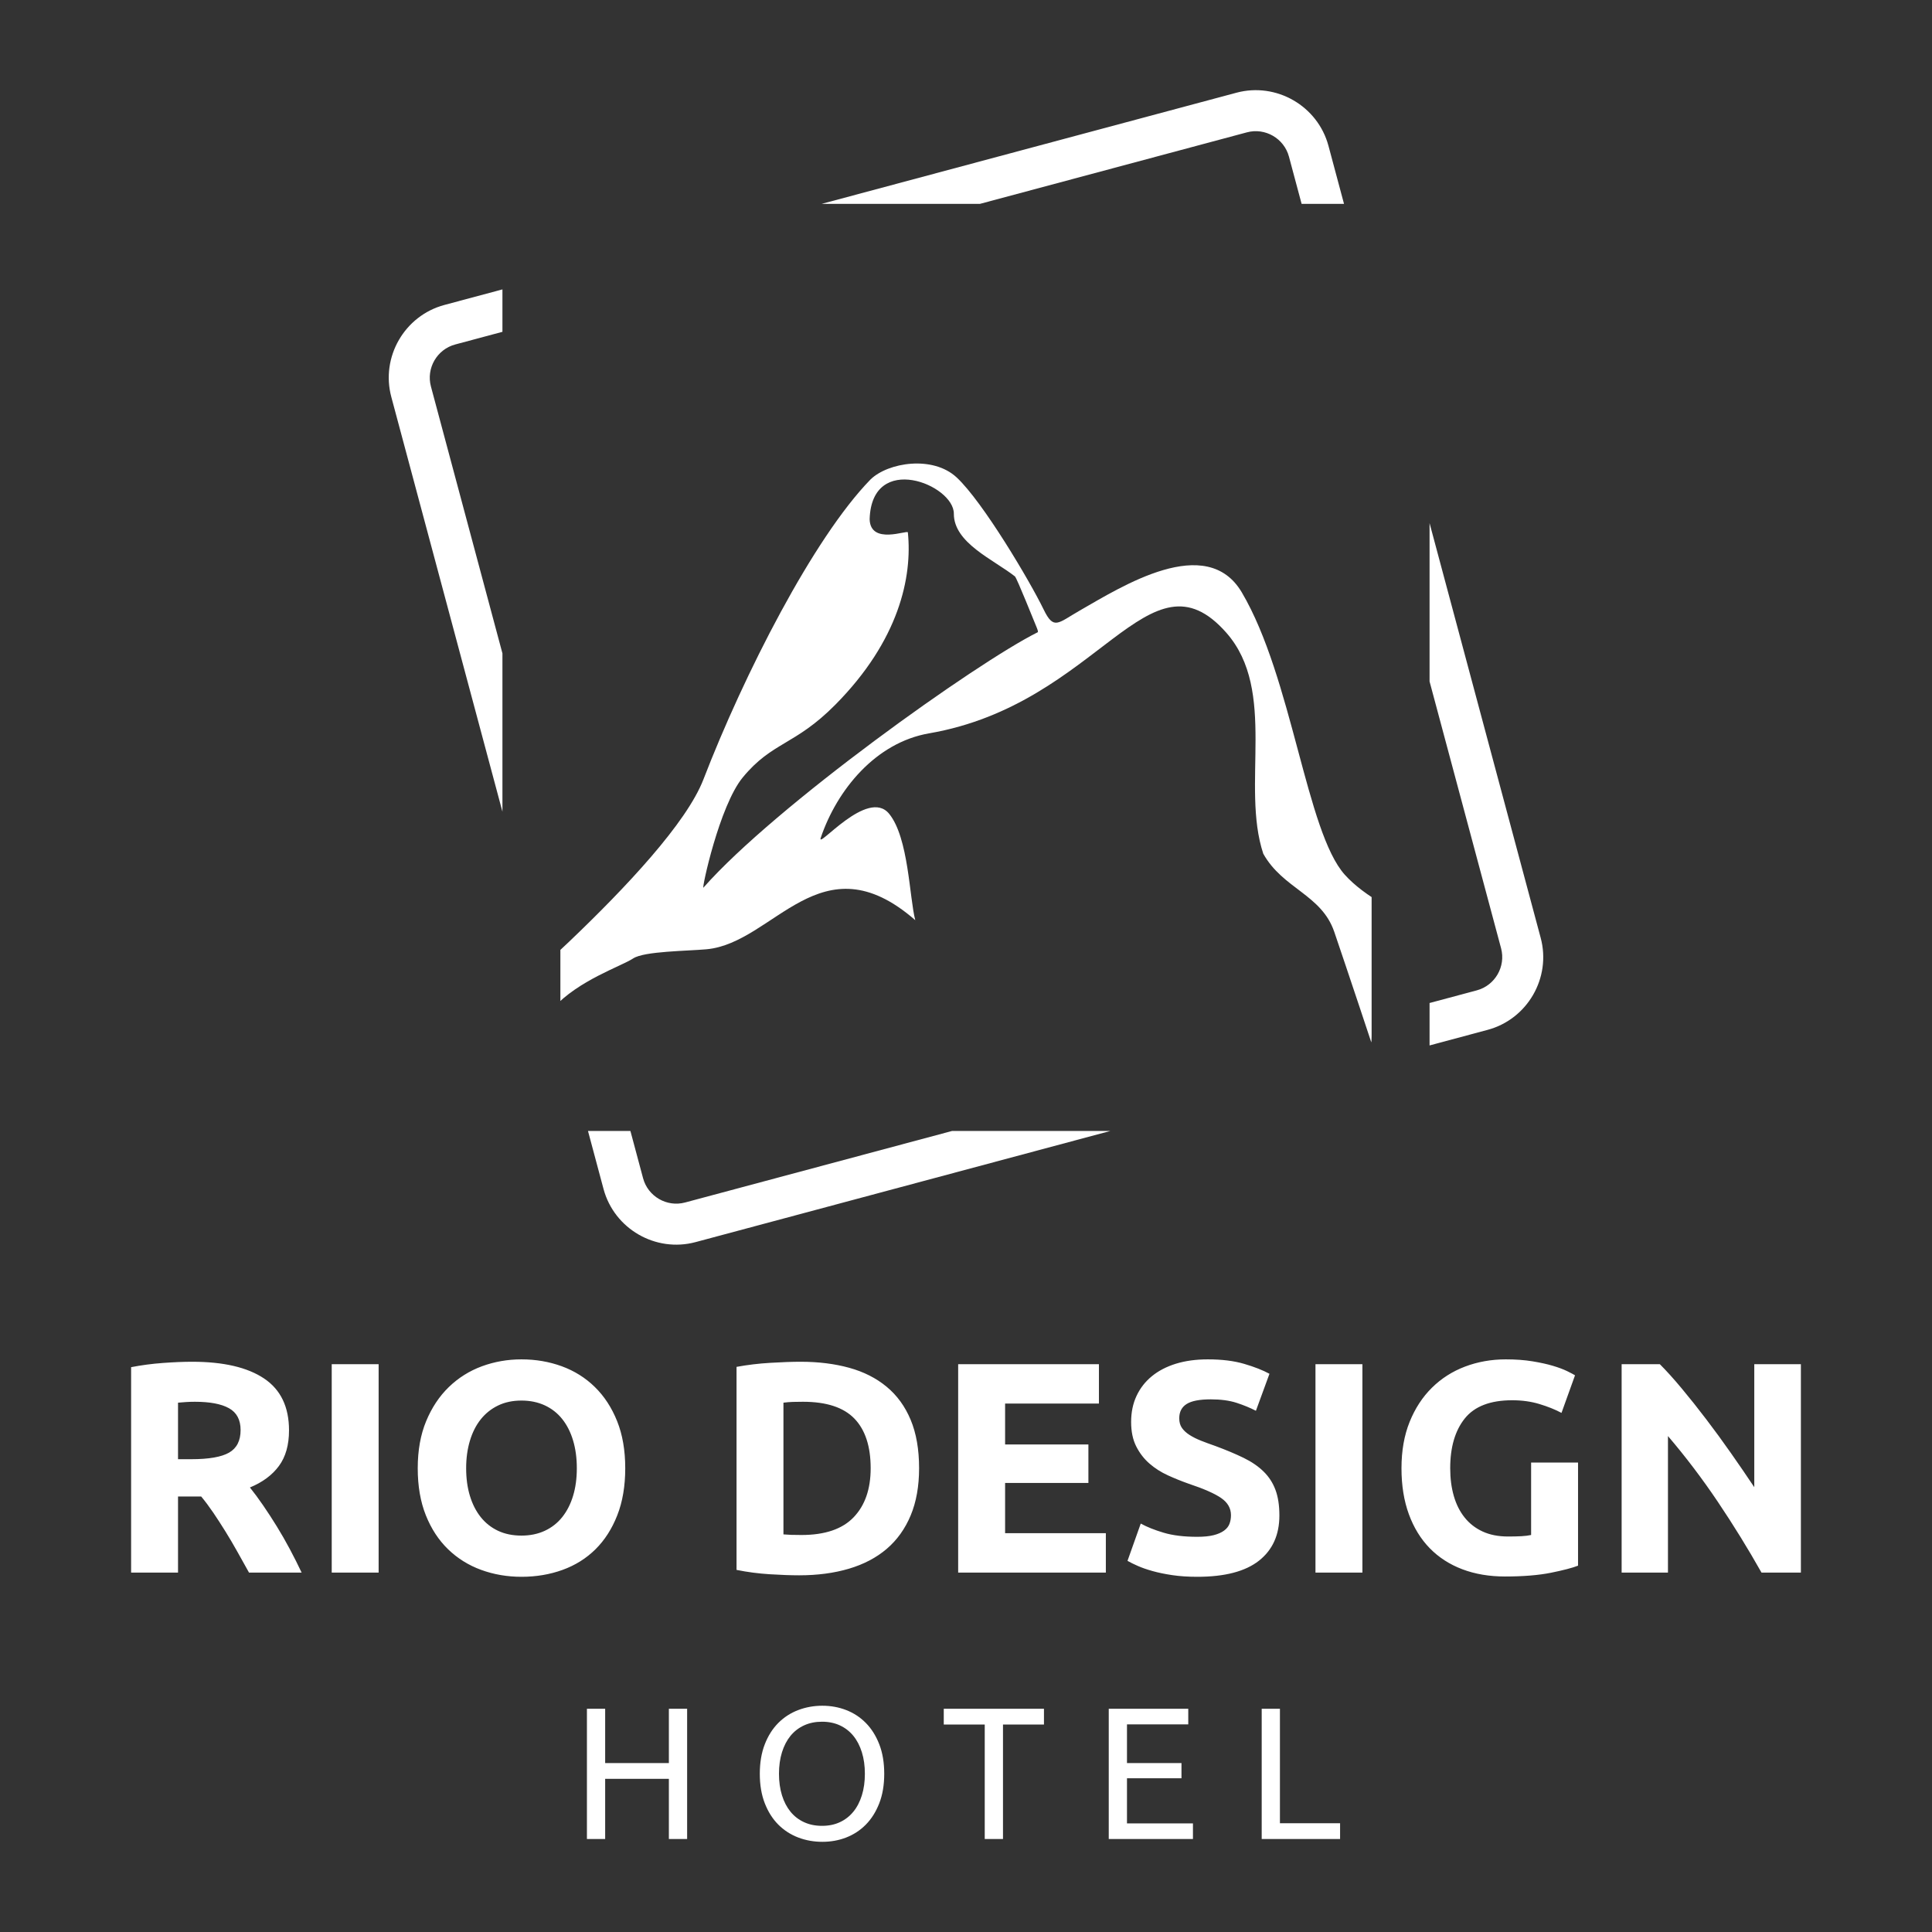 <svg xmlns="http://www.w3.org/2000/svg" xmlns:xlink="http://www.w3.org/1999/xlink" width="500" zoomAndPan="magnify" viewBox="0 0 375 375" height="500" preserveAspectRatio="xMidYMid meet" version="1.2"><rect x="0" y="0" width="375" height="375" fill="#333333" stroke="none"/><defs><clipPath id="be5726e584"><path d="M 108.75 89 L 266.25 89 L 266.25 208 L 108.75 208 Z M 108.75 89 "/></clipPath><clipPath id="a854a8daa8"><path d="M 116.008 50.816 L 258.988 50.816 C 264.105 50.816 266.23 52.945 266.23 58.055 L 266.23 201.035 C 266.23 206.145 264.102 208.273 258.988 208.273 L 116.008 208.273 C 110.898 208.273 108.77 206.152 108.77 201.035 L 108.77 58.055 C 108.77 52.938 110.891 50.816 116.008 50.816 "/></clipPath></defs><g id="12211285cc"><path style=" stroke:none;fill-rule:nonzero;fill:#ffffff;fill-opacity:1;" d="M 37.301 264.316 C 43.371 264.316 48.02 265.398 51.25 267.559 C 54.48 269.719 56.098 273.074 56.098 277.629 C 56.098 280.469 55.445 282.773 54.141 284.543 C 52.836 286.316 50.957 287.707 48.508 288.719 C 49.324 289.73 50.18 290.887 51.074 292.191 C 51.973 293.496 52.855 294.859 53.73 296.277 C 54.609 297.699 55.453 299.18 56.273 300.715 C 57.09 302.25 57.848 303.758 58.547 305.238 L 48.332 305.238 C 47.594 303.914 46.844 302.574 46.086 301.211 C 45.324 299.848 44.547 298.527 43.75 297.242 C 42.953 295.957 42.164 294.742 41.387 293.594 C 40.605 292.445 39.828 291.402 39.051 290.469 L 34.555 290.469 L 34.555 305.238 L 25.449 305.238 L 25.449 265.367 C 27.434 264.98 29.488 264.707 31.605 264.551 C 33.727 264.395 35.625 264.316 37.301 264.316 Z M 37.824 272.082 C 37.164 272.082 36.57 272.102 36.043 272.141 C 35.52 272.18 35.023 272.219 34.555 272.258 L 34.555 283.23 L 37.125 283.23 C 40.547 283.23 43 282.801 44.48 281.945 C 45.957 281.09 46.699 279.633 46.699 277.57 C 46.699 275.586 45.949 274.172 44.449 273.336 C 42.953 272.5 40.742 272.082 37.824 272.082 Z M 64.387 264.785 L 73.492 264.785 L 73.492 305.238 L 64.387 305.238 Z M 90.48 284.984 C 90.48 286.969 90.723 288.758 91.211 290.352 C 91.695 291.949 92.395 293.32 93.309 294.469 C 94.227 295.617 95.344 296.5 96.668 297.125 C 97.992 297.746 99.508 298.059 101.219 298.059 C 102.895 298.059 104.402 297.746 105.746 297.125 C 107.086 296.5 108.215 295.617 109.129 294.469 C 110.043 293.32 110.746 291.949 111.23 290.352 C 111.719 288.758 111.961 286.969 111.961 284.984 C 111.961 282.996 111.719 281.199 111.23 279.582 C 110.746 277.969 110.043 276.586 109.129 275.438 C 108.215 274.289 107.086 273.406 105.746 272.781 C 104.402 272.16 102.895 271.848 101.219 271.848 C 99.508 271.848 97.992 272.168 96.668 272.812 C 95.344 273.453 94.227 274.348 93.309 275.496 C 92.395 276.645 91.695 278.027 91.211 279.641 C 90.723 281.258 90.48 283.035 90.48 284.984 Z M 121.359 284.984 C 121.359 288.445 120.844 291.492 119.812 294.117 C 118.781 296.746 117.371 298.945 115.582 300.715 C 113.793 302.484 111.66 303.82 109.188 304.715 C 106.719 305.609 104.062 306.055 101.219 306.055 C 98.457 306.055 95.852 305.609 93.398 304.715 C 90.945 303.82 88.805 302.484 86.977 300.715 C 85.148 298.945 83.707 296.746 82.656 294.117 C 81.605 291.492 81.082 288.445 81.082 284.984 C 81.082 281.52 81.625 278.473 82.715 275.848 C 83.805 273.219 85.273 271.012 87.121 269.223 C 88.973 267.43 91.113 266.09 93.543 265.191 C 95.977 264.297 98.535 263.852 101.219 263.852 C 103.984 263.852 106.59 264.297 109.043 265.191 C 111.496 266.09 113.637 267.43 115.465 269.223 C 117.293 271.012 118.734 273.219 119.785 275.848 C 120.836 278.473 121.359 281.52 121.359 284.984 Z M 152.066 297.824 C 152.492 297.863 152.988 297.895 153.555 297.914 C 154.117 297.934 154.789 297.941 155.57 297.941 C 160.121 297.941 163.5 296.793 165.695 294.496 C 167.895 292.203 168.996 289.031 168.996 284.984 C 168.996 280.742 167.945 277.531 165.844 275.352 C 163.742 273.172 160.414 272.082 155.859 272.082 C 155.238 272.082 154.594 272.09 153.934 272.109 C 153.273 272.129 152.648 272.18 152.066 272.258 Z M 178.395 284.984 C 178.395 288.484 177.848 291.539 176.758 294.148 C 175.668 296.754 174.121 298.914 172.117 300.629 C 170.113 302.34 167.672 303.625 164.793 304.48 C 161.914 305.336 158.684 305.766 155.102 305.766 C 153.469 305.766 151.559 305.695 149.383 305.559 C 147.203 305.422 145.059 305.141 142.961 304.715 L 142.961 265.309 C 145.059 264.922 147.25 264.656 149.527 264.523 C 151.805 264.387 153.758 264.316 155.395 264.316 C 158.859 264.316 162 264.707 164.82 265.484 C 167.645 266.262 170.066 267.488 172.09 269.164 C 174.113 270.836 175.668 272.977 176.758 275.586 C 177.848 278.191 178.395 281.324 178.395 284.984 Z M 185.98 305.238 L 185.98 264.785 L 213.301 264.785 L 213.301 272.43 L 195.09 272.43 L 195.09 280.371 L 211.258 280.371 L 211.258 287.844 L 195.09 287.844 L 195.09 297.59 L 214.645 297.59 L 214.645 305.238 Z M 232.391 298.293 C 233.676 298.293 234.734 298.184 235.574 297.973 C 236.41 297.758 237.082 297.465 237.586 297.094 C 238.094 296.727 238.445 296.289 238.637 295.781 C 238.832 295.277 238.93 294.711 238.93 294.09 C 238.93 292.766 238.309 291.668 237.062 290.793 C 235.816 289.914 233.676 288.973 230.641 287.961 C 229.316 287.492 227.992 286.957 226.672 286.355 C 225.348 285.75 224.16 284.992 223.109 284.078 C 222.059 283.164 221.203 282.055 220.543 280.75 C 219.879 279.445 219.551 277.859 219.551 275.992 C 219.551 274.125 219.898 272.441 220.602 270.941 C 221.301 269.445 222.293 268.172 223.578 267.121 C 224.859 266.07 226.418 265.262 228.246 264.695 C 230.078 264.133 232.137 263.852 234.434 263.852 C 237.16 263.852 239.512 264.141 241.5 264.727 C 243.484 265.309 245.117 265.953 246.402 266.652 L 243.773 273.832 C 242.645 273.25 241.391 272.734 240.012 272.285 C 238.629 271.84 236.965 271.613 235.02 271.613 C 232.84 271.613 231.273 271.914 230.32 272.52 C 229.367 273.121 228.891 274.047 228.891 275.293 C 228.891 276.031 229.062 276.656 229.414 277.16 C 229.766 277.664 230.262 278.125 230.902 278.531 C 231.543 278.941 232.285 279.309 233.121 279.641 C 233.957 279.973 234.883 280.312 235.895 280.664 C 237.996 281.441 239.824 282.211 241.383 282.969 C 242.938 283.727 244.23 284.613 245.262 285.625 C 246.297 286.637 247.062 287.824 247.57 289.188 C 248.074 290.547 248.328 292.203 248.328 294.148 C 248.328 297.922 247.004 300.852 244.359 302.934 C 241.711 305.016 237.723 306.055 232.391 306.055 C 230.602 306.055 228.988 305.949 227.547 305.734 C 226.105 305.52 224.832 305.258 223.723 304.945 C 222.613 304.637 221.66 304.305 220.863 303.953 C 220.066 303.605 219.395 303.273 218.848 302.961 L 221.418 295.723 C 222.625 296.387 224.113 296.98 225.883 297.504 C 227.652 298.031 229.824 298.293 232.391 298.293 Z M 255.332 264.785 L 264.441 264.785 L 264.441 305.238 L 255.332 305.238 Z M 293.512 271.789 C 289.27 271.789 286.203 272.969 284.316 275.32 C 282.43 277.676 281.484 280.895 281.484 284.984 C 281.484 286.969 281.719 288.766 282.188 290.383 C 282.652 291.996 283.352 293.387 284.289 294.555 C 285.223 295.723 286.391 296.629 287.789 297.27 C 289.191 297.914 290.824 298.234 292.691 298.234 C 293.707 298.234 294.57 298.215 295.293 298.176 C 296.012 298.137 296.645 298.059 297.188 297.941 L 297.188 283.875 L 306.297 283.875 L 306.297 303.895 C 305.207 304.324 303.453 304.781 301.043 305.27 C 298.629 305.754 295.652 305.996 292.109 305.996 C 289.074 305.996 286.32 305.531 283.852 304.598 C 281.379 303.664 279.266 302.301 277.516 300.512 C 275.766 298.719 274.414 296.52 273.461 293.914 C 272.504 291.305 272.027 288.328 272.027 284.984 C 272.027 281.598 272.555 278.602 273.605 275.992 C 274.656 273.387 276.094 271.176 277.926 269.367 C 279.754 267.559 281.902 266.184 284.375 265.25 C 286.848 264.316 289.484 263.852 292.285 263.852 C 294.191 263.852 295.914 263.977 297.453 264.23 C 298.988 264.484 300.312 264.773 301.422 265.105 C 302.531 265.438 303.445 265.777 304.164 266.129 C 304.883 266.477 305.398 266.75 305.711 266.945 L 303.086 274.242 C 301.84 273.578 300.41 273.008 298.793 272.52 C 297.18 272.031 295.418 271.789 293.512 271.789 Z M 341.906 305.238 C 339.297 300.609 336.477 296.035 333.441 291.52 C 330.406 287.008 327.176 282.746 323.75 278.738 L 323.75 305.238 L 314.758 305.238 L 314.758 264.785 L 322.172 264.785 C 323.457 266.07 324.879 267.645 326.434 269.512 C 327.992 271.379 329.578 273.375 331.191 275.496 C 332.809 277.617 334.414 279.816 336.008 282.094 C 337.605 284.371 339.102 286.559 340.504 288.66 L 340.504 264.785 L 349.551 264.785 L 349.551 305.238 L 341.906 305.238 "/><path style=" stroke:none;fill-rule:nonzero;fill:#ffffff;fill-opacity:1;" d="M 129.828 331.668 L 133.371 331.668 L 133.371 356.953 L 129.828 356.953 L 129.828 345.273 L 117.461 345.273 L 117.461 356.953 L 113.922 356.953 L 113.922 331.668 L 117.461 331.668 L 117.461 342.211 L 129.828 342.211 Z M 147.477 344.289 C 147.477 342.125 147.801 340.215 148.445 338.562 C 149.09 336.906 149.965 335.527 151.07 334.422 C 152.18 333.312 153.469 332.48 154.938 331.922 C 156.41 331.363 157.973 331.082 159.629 331.082 C 161.258 331.082 162.797 331.363 164.242 331.922 C 165.688 332.48 166.961 333.312 168.055 334.422 C 169.148 335.527 170.02 336.906 170.664 338.562 C 171.309 340.215 171.629 342.125 171.629 344.289 C 171.629 346.453 171.309 348.363 170.664 350.016 C 170.02 351.672 169.148 353.051 168.055 354.16 C 166.961 355.266 165.688 356.098 164.242 356.66 C 162.797 357.219 161.258 357.496 159.629 357.496 C 157.973 357.496 156.41 357.219 154.938 356.66 C 153.469 356.098 152.18 355.266 151.07 354.16 C 149.965 353.051 149.09 351.672 148.445 350.016 C 147.801 348.363 147.477 346.453 147.477 344.289 Z M 151.199 344.289 C 151.199 345.824 151.395 347.215 151.781 348.469 C 152.172 349.719 152.727 350.785 153.441 351.66 C 154.16 352.535 155.035 353.211 156.07 353.684 C 157.102 354.16 158.266 354.395 159.555 354.395 C 160.844 354.395 162 354.16 163.02 353.684 C 164.043 353.211 164.91 352.535 165.629 351.66 C 166.348 350.785 166.898 349.719 167.289 348.469 C 167.68 347.215 167.871 345.824 167.871 344.289 C 167.871 342.758 167.68 341.367 167.289 340.113 C 166.898 338.859 166.348 337.797 165.629 336.918 C 164.91 336.043 164.043 335.371 163.02 334.895 C 162 334.422 160.844 334.184 159.555 334.184 C 158.266 334.184 157.102 334.422 156.07 334.895 C 155.035 335.371 154.16 336.043 153.441 336.918 C 152.727 337.797 152.172 338.859 151.781 340.113 C 151.395 341.367 151.199 342.758 151.199 344.289 Z M 202.633 331.668 L 202.633 334.73 L 194.68 334.73 L 194.68 356.953 L 191.137 356.953 L 191.137 334.73 L 183.184 334.73 L 183.184 331.668 Z M 215.207 356.953 L 215.207 331.668 L 230.641 331.668 L 230.641 334.695 L 218.746 334.695 L 218.746 342.211 L 229.324 342.211 L 229.324 345.164 L 218.746 345.164 L 218.746 353.922 L 231.551 353.922 L 231.551 356.953 Z M 260.109 353.887 L 260.109 356.953 L 244.895 356.953 L 244.895 331.668 L 248.434 331.668 L 248.434 353.887 L 260.109 353.887 "/><path style=" stroke:none;fill-rule:evenodd;fill:#ffffff;fill-opacity:1;" d="M 86.262 59.191 L 97.523 56.172 L 97.523 64.406 L 88.355 66.863 C 84.812 67.812 82.695 71.484 83.645 75.023 L 97.523 126.824 L 97.523 157.547 L 75.953 77.047 C 73.875 69.301 78.516 61.266 86.262 59.191 Z M 159.496 39.566 L 239.996 17.996 C 247.742 15.922 255.781 20.562 257.855 28.309 L 260.871 39.566 L 252.641 39.566 L 250.184 30.398 C 249.234 26.859 245.562 24.738 242.023 25.688 L 190.223 39.566 Z M 277.477 101.539 L 299.047 182.043 C 301.125 189.789 296.484 197.824 288.738 199.898 L 277.477 202.918 L 277.477 194.684 L 286.648 192.227 C 290.188 191.277 292.305 187.605 291.359 184.066 L 277.477 132.266 Z M 215.504 219.523 L 135.004 241.094 C 127.258 243.168 119.223 238.527 117.145 230.781 L 114.129 219.523 L 122.363 219.523 L 124.82 228.691 C 125.766 232.23 129.438 234.352 132.977 233.402 L 184.781 219.523 L 215.504 219.523 "/><g clip-rule="nonzero" clip-path="url(#be5726e584)"><g clip-rule="evenodd" clip-path="url(#a854a8daa8)"><path style=" stroke:none;fill-rule:evenodd;fill:#ffffff;fill-opacity:1;" d="M 301.273 191.551 C 302.188 192.645 305.086 200.703 304.668 200.949 C 302.328 202.316 280.879 187.699 278.301 186.301 C 275.621 184.848 270.883 181.027 267.594 182.309 C 265.816 183.004 270.031 203.109 270.547 205.352 C 270.137 205.449 267.789 205.516 267.16 205.387 C 267.164 205.223 261.07 186.988 258.98 180.871 C 256.504 173.617 249.016 172.531 245.203 165.711 C 240.809 152.465 247.969 134.117 238.043 122.828 C 222.961 105.68 213.465 136.621 180.344 142.34 C 169.969 144.129 162.457 153.305 159.305 162.621 C 158.488 165.043 168.406 152.828 172.586 157.961 C 176.379 162.625 176.504 174.242 177.652 178.605 C 159.305 162.621 150.289 183.055 137.133 184.254 C 133.422 184.594 125.043 184.625 122.91 186.023 C 120.516 187.594 112.305 190.238 107.328 195.711 C 103.297 200.145 102.219 207.785 101.477 207.512 C 99.516 206.781 88.984 206.477 89.297 201.863 C 89.324 201.465 130.004 168.211 136.539 151.27 C 144.367 130.988 157.855 104.465 168.969 93.062 C 172.398 89.738 181.082 88.363 185.703 92.684 C 190.801 97.441 199.914 112.824 202.57 118.301 C 204.551 122.379 205.332 120.934 209.578 118.508 C 217.727 113.844 234.188 103.383 241.039 114.992 C 250.828 131.574 253.531 161.445 261.023 169.785 C 268.676 178.301 287.562 183.203 297.199 189.043 C 298.594 189.887 300.242 190.32 301.273 191.551 Z M 185.141 99.707 C 185.125 105.379 192.797 108.586 196.992 111.875 C 197.367 112.172 200.754 120.707 201.258 121.883 C 201.293 121.965 201.57 122.633 201.418 122.719 C 189.484 128.664 150.465 156.477 136.535 172.289 C 136.137 172.742 139.617 156.418 144.168 150.898 C 149.91 143.934 154.273 144.73 162.152 136.77 C 174.516 124.277 177.105 111.98 176.215 103.336 C 176.16 102.812 168.941 105.848 168.797 100.785 C 169.188 87.645 185.16 94.07 185.141 99.707 "/></g></g></g></svg>